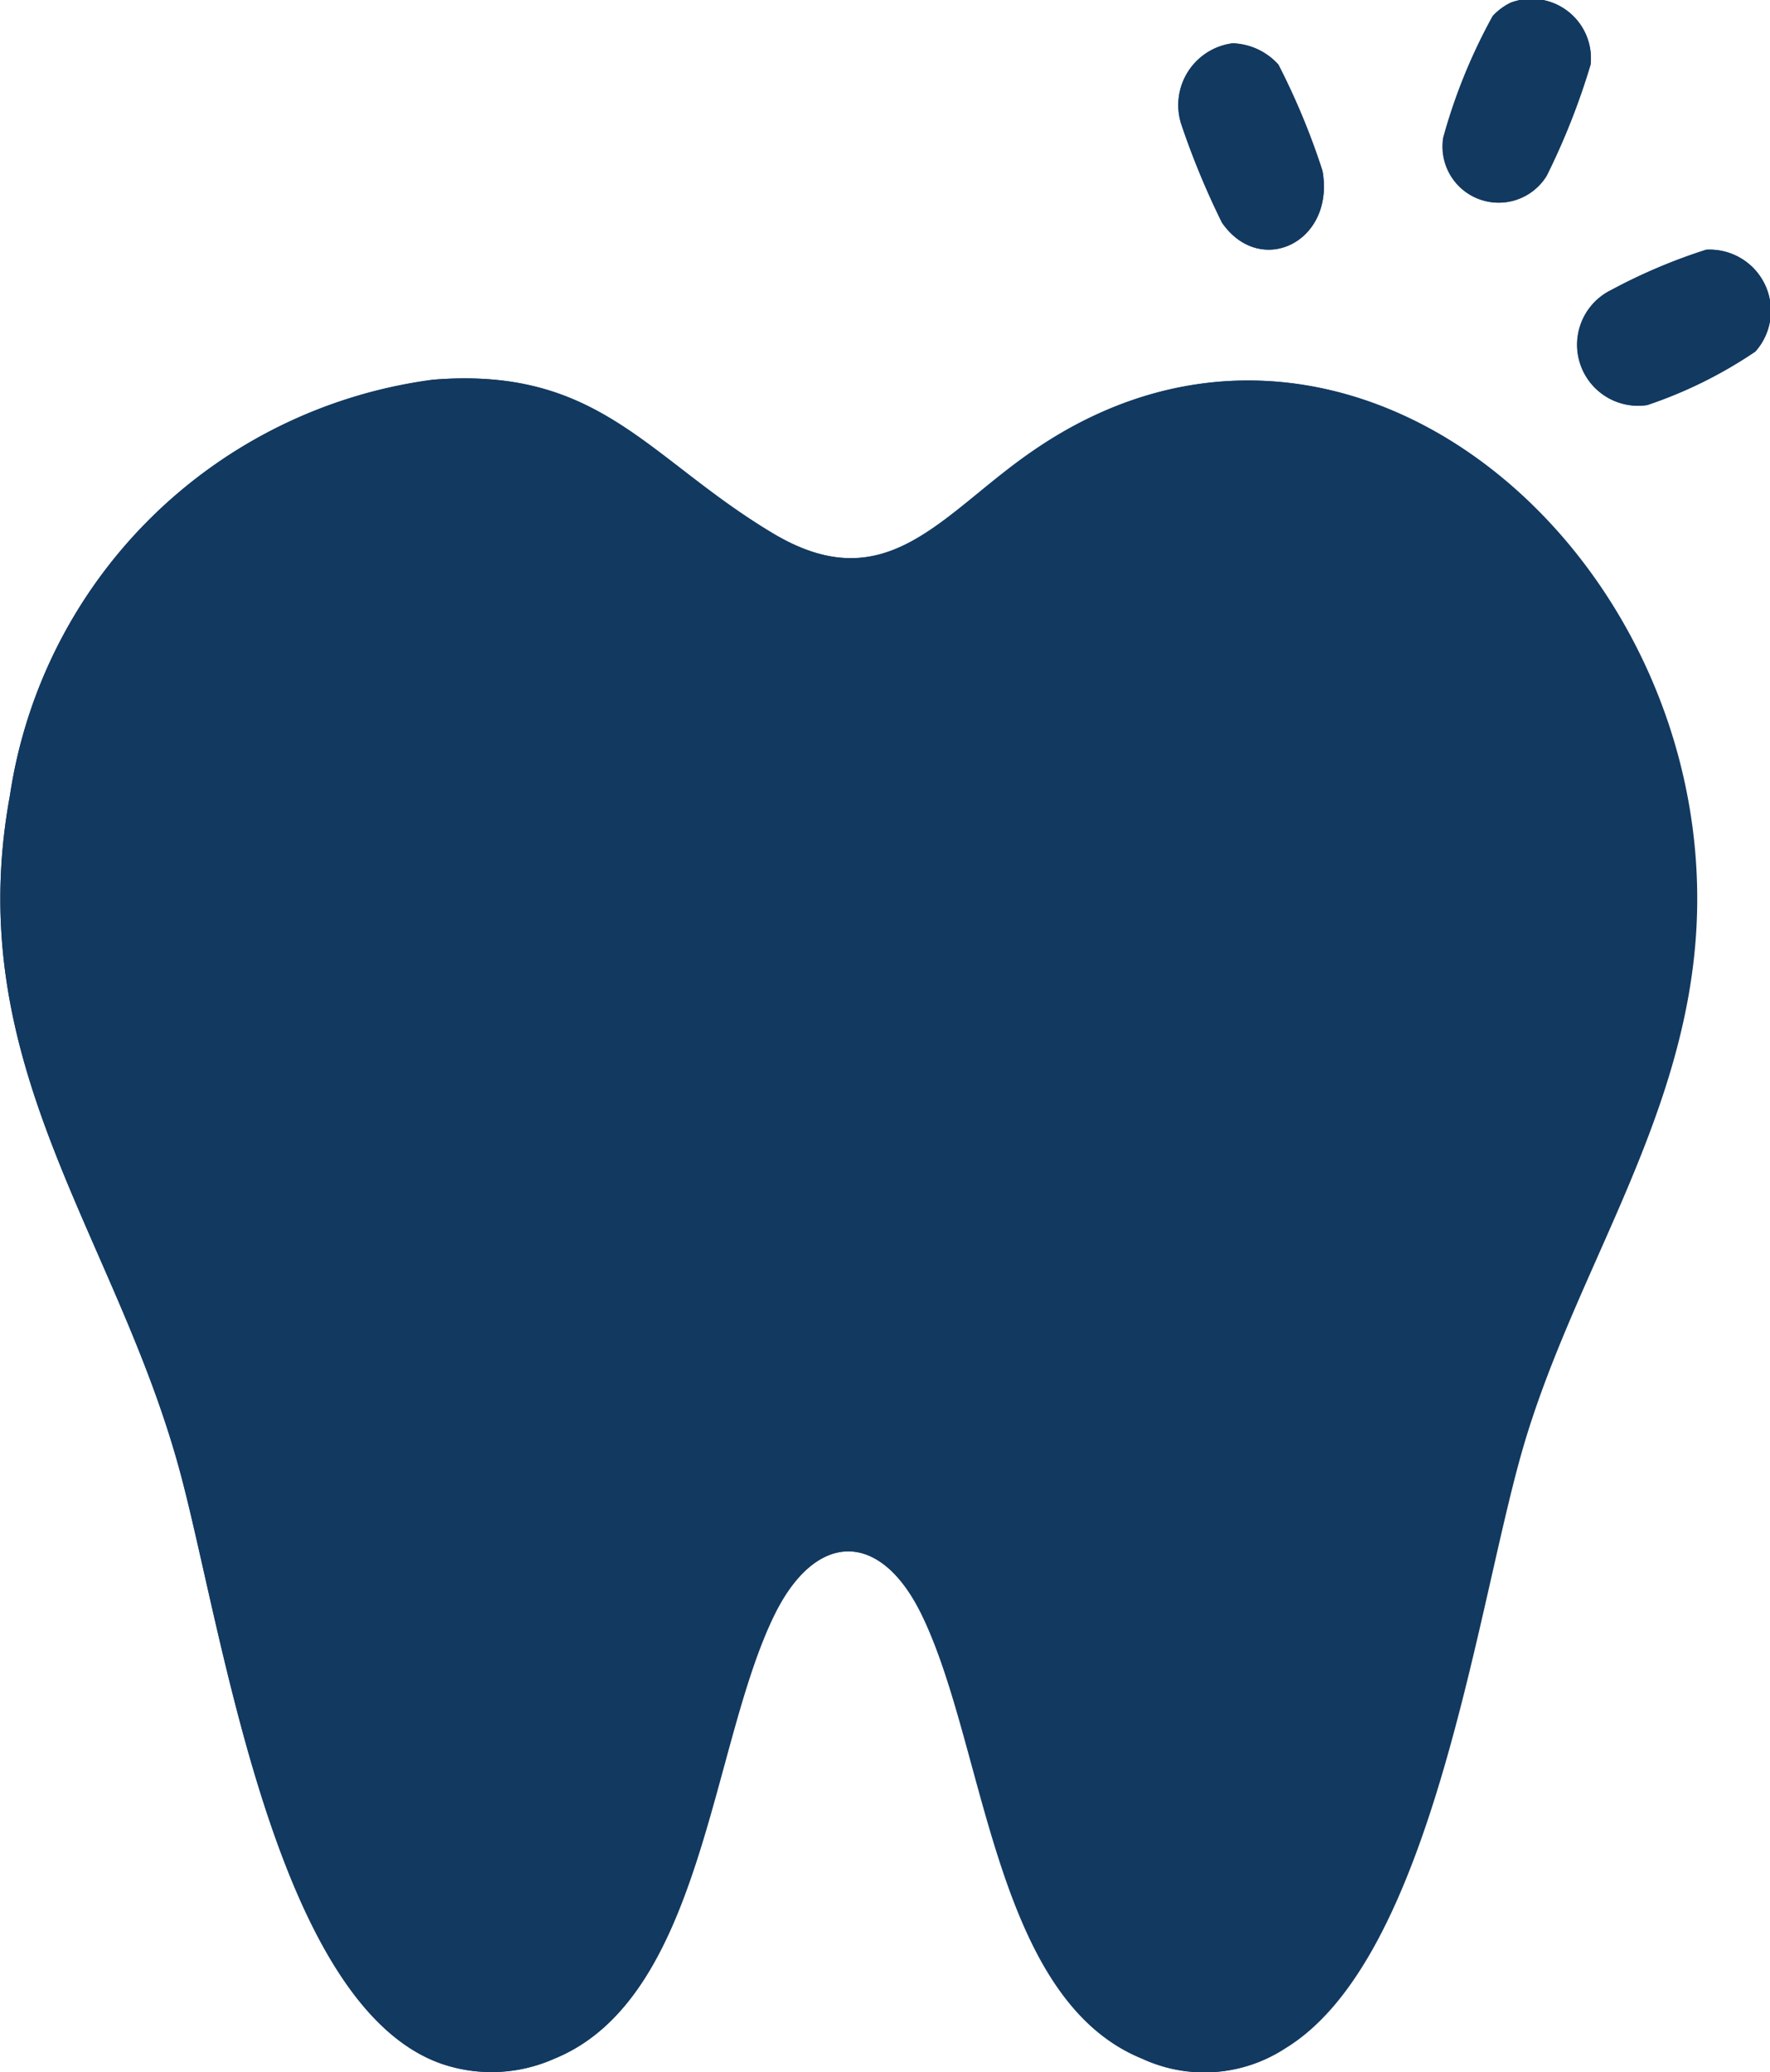<svg xmlns="http://www.w3.org/2000/svg" xmlns:xlink="http://www.w3.org/1999/xlink" width="17.886" height="20.936" viewBox="0 0 17.886 20.936"><defs><clipPath id="a"><rect width="17.886" height="20.936" fill="#123960"/></clipPath></defs><g clip-path="url(#a)"><path d="M15.263.028a.6.6,0,0,0-.18.134,5.622,5.622,0,0,0-.5,1.229.567.567,0,0,0,1.044.385A7.061,7.061,0,0,0,16.073.652a.6.6,0,0,0-.81-.624M12.452.438a.63.63,0,0,0-.514.82,8.068,8.068,0,0,0,.41.991c.387.559,1.143.2,1.016-.522A7.171,7.171,0,0,0,12.918.652a.651.651,0,0,0-.466-.215m4.787,2.086a5.626,5.626,0,0,0-.955.405.616.616,0,0,0,.359,1.164,4.5,4.5,0,0,0,1.093-.541.618.618,0,0,0-.5-1.028M4.363,3.837A4.981,4.981,0,0,0,.1,8.039c-.5,2.724,1.073,4.429,1.719,6.827.436,1.617.961,5.4,2.649,5.986A1.559,1.559,0,0,0,5.6,20.8c1.5-.608,1.577-3.155,2.224-4.479.42-.86,1.077-.865,1.5,0,.645,1.334.723,3.87,2.225,4.479a1.489,1.489,0,0,0,1.441-.106c1.467-.894,1.918-4.348,2.379-5.991.51-1.82,1.667-3.356,1.774-5.333.2-3.75-3.515-7.018-6.706-4.81-.912.632-1.466,1.521-2.627.827-1.27-.76-1.747-1.69-3.439-1.55" transform="translate(0 0)" fill="#123960"/><path d="M4.363,46.645c1.692-.14,2.169.79,3.439,1.55,1.16.694,1.714-.2,2.627-.827,3.19-2.208,6.908,1.06,6.706,4.81-.107,1.977-1.264,3.513-1.774,5.333-.461,1.643-.911,5.1-2.379,5.991a1.489,1.489,0,0,1-1.441.106c-1.5-.609-1.579-3.145-2.225-4.479-.418-.866-1.075-.861-1.5,0C7.173,60.453,7.093,63,5.6,63.608a1.559,1.559,0,0,1-1.133.053c-1.688-.581-2.213-4.37-2.649-5.986C1.168,55.275-.4,53.571.1,50.847a4.981,4.981,0,0,1,4.267-4.2M4.476,49.1a2.566,2.566,0,0,0-2.041,1.853.613.613,0,0,0,.472.714c.59.071.568-.415.824-.792a1.3,1.3,0,0,1,.61-.489c.356-.124.825,0,.953-.528.142-.58-.36-.805-.818-.758" transform="translate(0 -42.808)" fill="#123960"/><path d="M210.813,30.716a.618.618,0,0,1,.5,1.028,4.5,4.5,0,0,1-1.093.541.616.616,0,0,1-.359-1.164,5.623,5.623,0,0,1,.955-.405" transform="translate(-193.574 -28.192)" fill="#123960"/><path d="M157.162,5.331a.651.651,0,0,1,.466.215,7.168,7.168,0,0,1,.446,1.074c.127.718-.629,1.082-1.016.522a8.053,8.053,0,0,1-.41-.991.629.629,0,0,1,.514-.82" transform="translate(-144.71 -4.893)" fill="#123960"/><path d="M192.322.028a.6.6,0,0,1,.81.624,7.054,7.054,0,0,1-.442,1.123.567.567,0,0,1-1.044-.385,5.621,5.621,0,0,1,.5-1.229.6.6,0,0,1,.18-.134" transform="translate(-177.059 0)" fill="#123960"/><path d="M33.962,76.689c.458-.047.96.178.818.758-.129.525-.6.4-.953.528a1.3,1.3,0,0,0-.61.489c-.256.377-.234.863-.824.792a.613.613,0,0,1-.472-.714,2.566,2.566,0,0,1,2.041-1.853" transform="translate(-29.485 -70.396)" fill="#123960"/></g></svg>